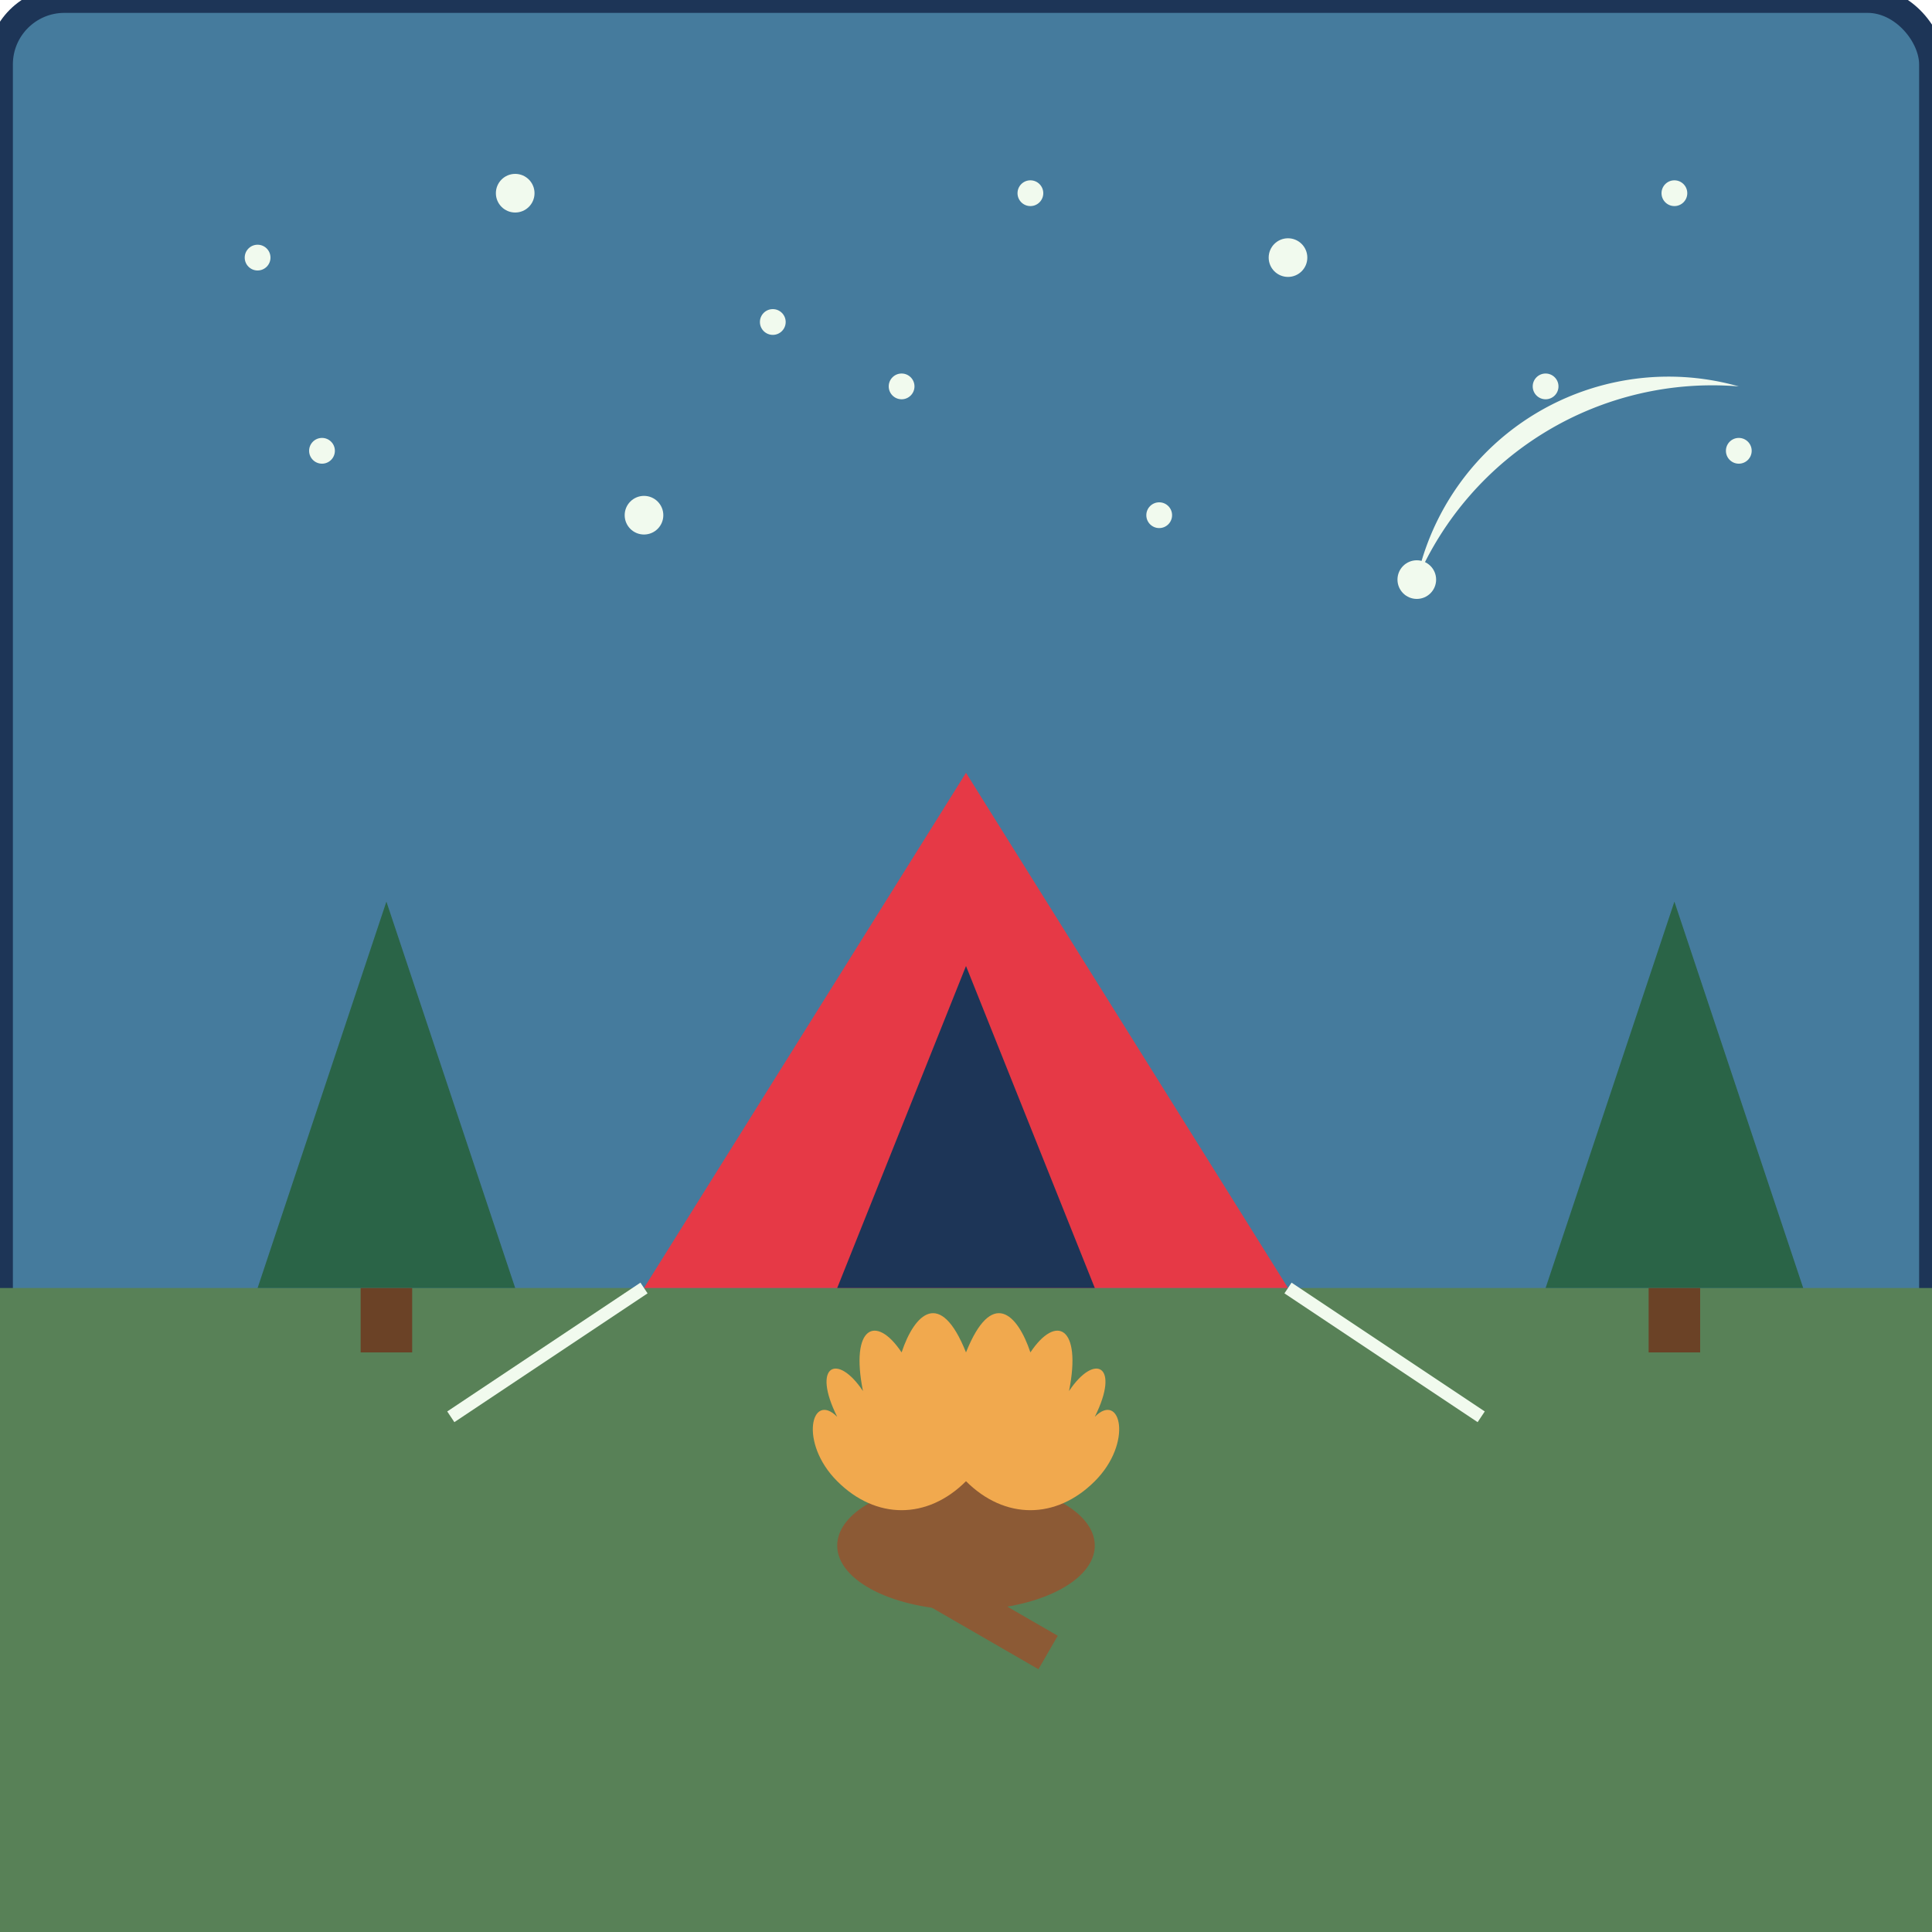 <svg xmlns="http://www.w3.org/2000/svg" width="150" height="150" viewBox="0 0 150 150">
  <defs>
    <style>
      .background {
        fill: #457b9d;
      }
      .ground {
        fill: #588157;
      }
      .tent {
        fill: #e63946;
      }
      .tent-opening {
        fill: #1d3557;
      }
      .tent-lines {
        fill: none;
        stroke: #f1faee;
        stroke-width: 1;
      }
      .campfire-log {
        fill: #8c5a35;
      }
      .campfire-flame {
        fill: #f1a94e;
      }
      .stars {
        fill: #f1faee;
      }
      .tree {
        fill: #2a6447;
      }
      .tree-trunk {
        fill: #6b4226;
      }
      .moon {
        fill: #f1faee;
      }
      .border {
        fill: none;
        stroke: #1d3557;
        stroke-width: 2;
      }
    </style>
  </defs>

  <!-- Background and border -->
  <rect class="background" width="150" height="150" rx="5" ry="5" />
  <rect class="border" width="150" height="150" rx="5" ry="5" />
  
  <!-- Stars -->
  <circle class="stars" cx="20" cy="20" r="1" />
  <circle class="stars" cx="40" cy="15" r="1.5" />
  <circle class="stars" cx="60" cy="25" r="1" />
  <circle class="stars" cx="80" cy="15" r="1" />
  <circle class="stars" cx="100" cy="20" r="1.5" />
  <circle class="stars" cx="120" cy="30" r="1" />
  <circle class="stars" cx="130" cy="15" r="1" />
  <circle class="stars" cx="25" cy="35" r="1" />
  <circle class="stars" cx="50" cy="40" r="1.5" />
  <circle class="stars" cx="70" cy="30" r="1" />
  <circle class="stars" cx="90" cy="40" r="1" />
  <circle class="stars" cx="110" cy="45" r="1.5" />
  <circle class="stars" cx="135" cy="35" r="1" />
  
  <!-- Moon -->
  <path class="moon" d="M110,45 A25,25 0 0,1 135,30 A20,20 0 0,0 110,45 Z" />
  
  <!-- Ground -->
  <rect class="ground" x="0" y="100" width="150" height="50" />
  
  <!-- Trees -->
  <g transform="translate(20, 0)">
    <polygon class="tree" points="0,100 10,70 20,100" />
    <rect class="tree-trunk" x="8" y="100" width="4" height="5" />
  </g>
  
  <g transform="translate(120, 0)">
    <polygon class="tree" points="0,100 10,70 20,100" />
    <rect class="tree-trunk" x="8" y="100" width="4" height="5" />
  </g>
  
  <!-- Tent -->
  <polygon class="tent" points="50,100 75,60 100,100" />
  <polygon class="tent-opening" points="65,100 75,75 85,100" />
  <line class="tent-lines" x1="50" y1="100" x2="35" y2="110" />
  <line class="tent-lines" x1="100" y1="100" x2="115" y2="110" />
  
  <!-- Campfire -->
  <ellipse class="campfire-log" cx="75" cy="120" rx="10" ry="5" />
  <rect class="campfire-log" x="68" y="118" width="14" height="3" transform="rotate(-30, 68, 118)" />
  <rect class="campfire-log" x="70" y="120" width="14" height="3" transform="rotate(30, 70, 120)" />
  
  <!-- Flame -->
  <path class="campfire-flame" d="M75,105 C77,100 79,102 80,105 C82,102 84,103 83,108 C85,105 87,106 85,110 C87,108 88,112 85,115 C82,118 78,118 75,115 C72,118 68,118 65,115 C62,112 63,108 65,110 C63,106 65,105 67,108 C66,103 68,102 70,105 C71,102 73,100 75,105 Z">
    <animate attributeName="d" 
      values="
        M75,105 C77,100 79,102 80,105 C82,102 84,103 83,108 C85,105 87,106 85,110 C87,108 88,112 85,115 C82,118 78,118 75,115 C72,118 68,118 65,115 C62,112 63,108 65,110 C63,106 65,105 67,108 C66,103 68,102 70,105 C71,102 73,100 75,105 Z;
        M75,105 C78,102 79,103 80,106 C83,103 84,104 82,109 C86,107 87,107 84,111 C87,110 88,113 84,116 C81,118 77,117 75,115 C73,117 69,118 66,116 C62,113 63,110 65,111 C62,107 65,107 68,109 C66,104 69,103 70,106 C71,103 72,102 75,105 Z;
        M75,105 C77,100 79,102 80,105 C82,102 84,103 83,108 C85,105 87,106 85,110 C87,108 88,112 85,115 C82,118 78,118 75,115 C72,118 68,118 65,115 C62,112 63,108 65,110 C63,106 65,105 67,108 C66,103 68,102 70,105 C71,102 73,100 75,105 Z"
      dur="1.5s"
      repeatCount="indefinite" 
    />
  </path>
</svg>
